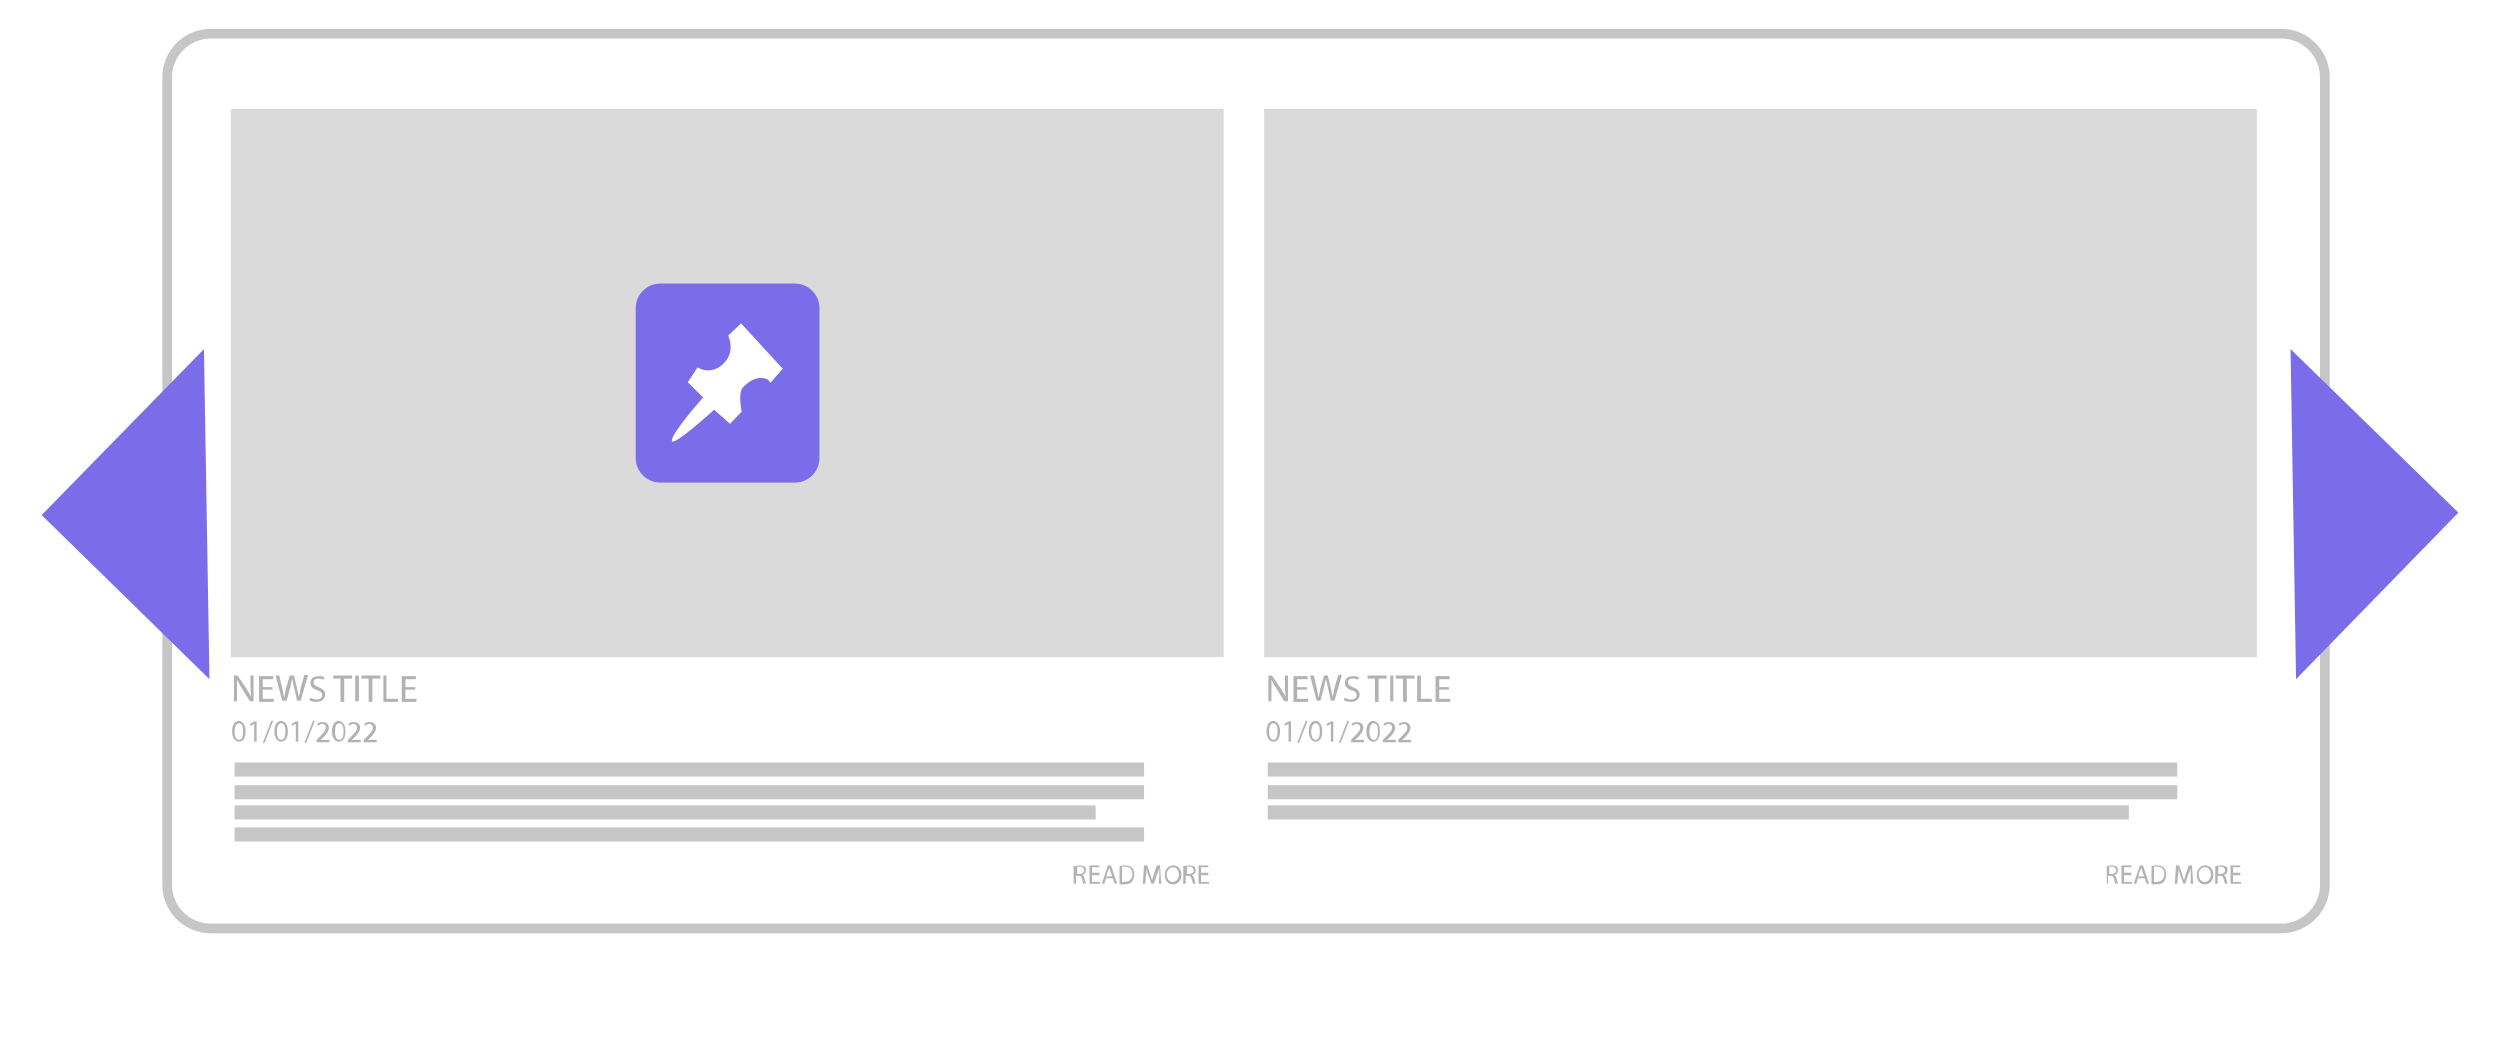 <?xml version="1.0" encoding="utf-8"?>
<!-- Generator: Adobe Illustrator 22.0.0, SVG Export Plug-In . SVG Version: 6.00 Build 0)  -->
<svg version="1.1" id="Layer_1" xmlns="http://www.w3.org/2000/svg" xmlns:xlink="http://www.w3.org/1999/xlink" x="0px" y="0px"
	 viewBox="0 0 408.2 169.8" style="enable-background:new 0 0 408.2 169.8;" xml:space="preserve">
<style type="text/css">
	.st0{fill:#FFFFFF;}
	.st1{fill:none;stroke:#C6C6C6;stroke-miterlimit:10;}
	.st2{fill:#C6C6C6;}
	.st3{opacity:0.3;}
	.st4{fill:#3C3C3B;}
	.st5{fill:none;stroke:#FFFFFF;stroke-width:0.436;stroke-miterlimit:10;}
	.st6{fill:none;stroke:#FFFFFF;stroke-width:0.436;stroke-miterlimit:10;}
	.st7{fill:none;stroke:#FFFFFF;stroke-width:0.435;stroke-miterlimit:10;}
	.st8{fill:none;}
	.st9{fill:none;stroke:#FFFFFF;stroke-width:0.437;stroke-miterlimit:10;}
	.st10{opacity:0.62;fill:#ECECEC;}
	.st11{fill:none;stroke:#FFFFFF;stroke-width:0.317;stroke-miterlimit:10;}
	.st12{fill:none;stroke:#FFFFFF;stroke-width:0.348;stroke-miterlimit:10;}
	.st13{fill:#575756;}
	.st14{fill:#868686;}
	.st15{fill:#6F6F6E;}
	.st16{fill:#F9BA24;}
	.st17{fill:#6941E0;}
	.st18{fill:none;stroke:#FFFFFF;stroke-width:0.337;stroke-miterlimit:10;}
	.st19{fill:none;stroke:#FFFFFF;stroke-width:0.336;stroke-miterlimit:10;}
	.st20{fill:none;stroke:#FFFFFF;stroke-width:0.336;stroke-miterlimit:10;}
	.st21{fill:none;stroke:#FFFFFF;stroke-width:0.337;stroke-miterlimit:10;}
	.st22{fill:none;stroke:#FFFFFF;stroke-width:0.582;stroke-miterlimit:10;}
	.st23{opacity:0.62;fill:#C4C2C2;}
	.st24{fill:none;stroke:#FFFFFF;stroke-width:0.487;stroke-miterlimit:10;}
	.st25{fill:none;stroke:#FFFFFF;stroke-width:0.608;stroke-miterlimit:10;}
	.st26{fill:none;stroke:#FFFFFF;stroke-width:0.223;stroke-miterlimit:10;}
	.st27{fill:#E8E8E8;}
	.st28{fill:none;stroke:#FFFFFF;stroke-width:0.382;stroke-miterlimit:10;}
	.st29{fill:none;stroke:#FFFFFF;stroke-width:0.382;stroke-miterlimit:10;}
	.st30{fill:none;stroke:#FFFFFF;stroke-width:0.381;stroke-miterlimit:10;}
	.st31{fill:none;stroke:#FFFFFF;stroke-width:0.383;stroke-miterlimit:10;}
	.st32{fill:none;stroke:#FFFFFF;stroke-width:0.257;stroke-miterlimit:10;}
	.st33{fill:none;stroke:#FFFFFF;stroke-width:0.665;stroke-miterlimit:10;}
	.st34{fill:#7B6CEA;}
	.st35{fill:#DADADA;}
	.st36{fill:none;stroke:#C6C6C6;stroke-width:0.5;stroke-miterlimit:10;}
	.st37{fill:none;stroke:#7B6CEA;stroke-miterlimit:10;}
	.st38{fill:#878787;}
	.st39{fill:#9D9D9C;}
	.st40{fill:#A6CE39;}
	.st41{filter:url(#Adobe_OpacityMaskFilter);}
	.st42{opacity:0.7;mask:url(#SVGID_1_);}
	.st43{fill:#FFCB08;}
	.st44{fill:#ED1651;}
	.st45{filter:url(#Adobe_OpacityMaskFilter_1_);}
	.st46{mask:url(#SVGID_2_);}
	.st47{fill:#00AEEF;}
	.st48{fill:#42ABED;}
	.st49{fill:#58585A;}
	.st50{fill:none;stroke:#7B6CEA;stroke-width:0.348;stroke-miterlimit:10;}
	.st51{fill:#ACACAD;}
	.st52{fill:none;stroke:#FFFFFF;stroke-width:0.5;stroke-miterlimit:10;}
	.st53{filter:url(#Adobe_OpacityMaskFilter_2_);}
	.st54{opacity:0.7;mask:url(#SVGID_3_);}
	.st55{filter:url(#Adobe_OpacityMaskFilter_3_);}
	.st56{mask:url(#SVGID_4_);}
	.st57{fill:#B2B2B2;}
	.st58{filter:url(#Adobe_OpacityMaskFilter_4_);}
	.st59{opacity:0.7;mask:url(#SVGID_5_);}
	.st60{filter:url(#Adobe_OpacityMaskFilter_5_);}
	.st61{mask:url(#SVGID_6_);}
	.st62{filter:url(#Adobe_OpacityMaskFilter_6_);}
	.st63{opacity:0.7;mask:url(#SVGID_7_);}
	.st64{filter:url(#Adobe_OpacityMaskFilter_7_);}
	.st65{mask:url(#SVGID_8_);}
	.st66{fill:none;stroke:#C6C6C6;stroke-width:0.972;stroke-miterlimit:10;}
	.st67{fill:none;stroke:#FFFFFF;stroke-width:0.424;stroke-miterlimit:10;}
	.st68{fill:none;stroke:#FFFFFF;stroke-width:0.424;stroke-miterlimit:10;}
	.st69{fill:none;stroke:#FFFFFF;stroke-width:0.423;stroke-miterlimit:10;}
	.st70{fill:none;stroke:#FFFFFF;stroke-width:0.425;stroke-miterlimit:10;}
	.st71{fill:none;stroke:#FFFFFF;stroke-width:2;stroke-miterlimit:10;}
	.st72{fill:none;stroke:#7B6CEA;stroke-width:0.75;stroke-miterlimit:10;}
	.st73{fill:none;stroke:#C6C6C6;stroke-width:1.622;stroke-miterlimit:10;}
	.st74{fill:none;stroke:#C6C6C6;stroke-width:0.811;stroke-miterlimit:10;}
	.st75{fill:none;stroke:#7B6CEA;stroke-width:1.622;stroke-miterlimit:10;}
	.st76{fill:none;stroke:#C6C6C6;stroke-width:1.577;stroke-miterlimit:10;}
	.st77{fill:none;stroke:#FFFFFF;stroke-width:0.688;stroke-miterlimit:10;}
	.st78{fill:none;stroke:#FFFFFF;stroke-width:0.687;stroke-miterlimit:10;}
	.st79{fill:none;stroke:#FFFFFF;stroke-width:0.686;stroke-miterlimit:10;}
	.st80{fill:none;stroke:#FFFFFF;stroke-width:0.69;stroke-miterlimit:10;}
	.st81{fill:none;stroke:#FFFFFF;stroke-width:3.244;stroke-miterlimit:10;}
	.st82{fill:none;stroke:#FFFFFF;stroke-width:0.811;stroke-miterlimit:10;}
	.st83{fill:none;stroke:#7B6CEA;stroke-width:1.216;stroke-miterlimit:10;}
	.st84{fill:none;stroke:#C6C6C6;stroke-width:1.584;stroke-miterlimit:10;}
	.st85{fill:none;stroke:#C6C6C6;stroke-width:0.396;stroke-miterlimit:10;}
	.st86{fill:none;stroke:#7B6CEA;stroke-width:1.188;stroke-miterlimit:10;}
	.st87{fill:none;stroke:#7B6CEA;stroke-width:1.584;stroke-miterlimit:10;}
	.st88{fill:none;stroke:#FFFFFF;stroke-width:0.792;stroke-miterlimit:10;}
	.st89{fill:none;stroke:#C6C6C6;stroke-width:1.54;stroke-miterlimit:10;}
	.st90{fill:none;stroke:#FFFFFF;stroke-width:0.672;stroke-miterlimit:10;}
	.st91{fill:none;stroke:#FFFFFF;stroke-width:0.671;stroke-miterlimit:10;}
	.st92{fill:none;stroke:#FFFFFF;stroke-width:0.67;stroke-miterlimit:10;}
	.st93{fill:none;stroke:#FFFFFF;stroke-width:0.673;stroke-miterlimit:10;}
	.st94{fill:none;stroke:#FFFFFF;stroke-width:3.168;stroke-miterlimit:10;}
	.st95{fill:#F5F6F8;}
	.st96{fill:none;stroke:#C6C6C6;stroke-width:3.229;stroke-miterlimit:10;}
	.st97{fill:none;stroke:#BE1622;stroke-width:10;stroke-miterlimit:10;}
</style>
<g>
	<g>
		<path class="st0" d="M372.4,151.6H34.4c-3.9,0-7.1-3.2-7.1-7.1V12.6c0-3.9,3.2-7.1,7.1-7.1h338.1c3.9,0,7.1,3.2,7.1,7.1v131.9
			C379.6,148.4,376.4,151.6,372.4,151.6z"/>
		<path class="st84" d="M372.4,151.6H34.4c-3.9,0-7.1-3.2-7.1-7.1V12.6c0-3.9,3.2-7.1,7.1-7.1h338.1c3.9,0,7.1,3.2,7.1,7.1v131.9
			C379.6,148.4,376.4,151.6,372.4,151.6z"/>
	</g>
	<g>
		<path class="st57" d="M207.1,114.5v-4.2h0.6l1.4,2.1c0.3,0.5,0.6,0.9,0.8,1.4l0,0c0-0.6-0.1-1.1-0.1-1.7v-1.8h0.5v4.2h-0.6
			l-1.3-2.1c-0.3-0.5-0.6-1-0.8-1.4l0,0c0,0.5,0,1,0,1.7v1.8H207.1z"/>
		<path class="st57" d="M213.4,112.6h-1.6v1.5h1.8v0.5h-2.4v-4.2h2.3v0.5h-1.7v1.3h1.6V112.6z"/>
		<path class="st57" d="M215,114.5l-1.1-4.2h0.6l0.5,2.1c0.1,0.5,0.2,1.1,0.3,1.5h0c0.1-0.4,0.2-0.9,0.3-1.5l0.6-2.1h0.6l0.5,2.1
			c0.1,0.5,0.2,1,0.3,1.4h0c0.1-0.5,0.2-0.9,0.3-1.5l0.6-2.1h0.6l-1.2,4.2h-0.6l-0.5-2.2c-0.1-0.5-0.2-1-0.3-1.4h0
			c-0.1,0.4-0.2,0.8-0.3,1.4l-0.6,2.2H215z"/>
		<path class="st57" d="M219.6,113.9c0.2,0.2,0.6,0.3,1,0.3c0.6,0,0.9-0.3,0.9-0.7c0-0.4-0.2-0.6-0.8-0.8c-0.7-0.2-1.1-0.6-1.1-1.2
			c0-0.7,0.5-1.1,1.4-1.1c0.4,0,0.7,0.1,0.9,0.2l-0.2,0.4c-0.1-0.1-0.4-0.2-0.8-0.2c-0.6,0-0.8,0.3-0.8,0.6c0,0.4,0.3,0.6,0.8,0.8
			c0.7,0.3,1.1,0.6,1.1,1.2c0,0.7-0.5,1.2-1.5,1.2c-0.4,0-0.9-0.1-1.1-0.3L219.6,113.9z"/>
		<path class="st57" d="M224.6,110.8h-1.3v-0.5h3.1v0.5h-1.3v3.8h-0.6V110.8z"/>
		<path class="st57" d="M227.5,110.3v4.2h-0.5v-4.2H227.5z"/>
		<path class="st57" d="M229.2,110.8h-1.3v-0.5h3.1v0.5h-1.3v3.8h-0.6V110.8z"/>
		<path class="st57" d="M231.5,110.3h0.5v3.8h1.8v0.5h-2.4V110.3z"/>
		<path class="st57" d="M236.7,112.6H235v1.5h1.8v0.5h-2.4v-4.2h2.3v0.5H235v1.3h1.6V112.6z"/>
	</g>
	<rect x="37.7" y="17.8" class="st35" width="162.1" height="89.5"/>
	<rect x="207.2" y="17.8" class="st0" width="162.1" height="89.5"/>
	<rect x="38.3" y="124.5" class="st2" width="148.5" height="2.3"/>
	<rect x="38.3" y="128.2" class="st2" width="148.5" height="2.3"/>
	<rect x="38.3" y="135.1" class="st2" width="148.5" height="2.3"/>
	<rect x="38.3" y="131.5" class="st2" width="140.6" height="2.3"/>
	<rect x="206.4" y="17.8" class="st35" width="162.1" height="89.5"/>
	<g>
		<rect x="207" y="124.5" class="st2" width="148.5" height="2.3"/>
		<rect x="207" y="128.2" class="st2" width="148.5" height="2.3"/>
		<rect x="207" y="131.5" class="st2" width="140.6" height="2.3"/>
	</g>
	<polygon class="st34" points="34.2,110.9 6.8,84.1 33.3,57 34.2,110.9 	"/>
	<polygon class="st34" points="374,57 401.4,83.7 374.9,110.9 374,57 	"/>
	<g>
		<path class="st34" d="M129.8,78.8h-22c-2.2,0-4-1.8-4-4V50.3c0-2.2,1.8-4,4-4h22c2.2,0,4,1.8,4,4v24.5
			C133.8,77,132,78.8,129.8,78.8z"/>
		<path class="st0" d="M114.8,64.9c0,0-5,5.6-5.1,7s6.9-5,6.9-5l2.6,2.3l1.9-2c0,0-0.6-2.9,0.1-3.8s2.5-2.3,4.2-1.4l0.4,0.5l2-2.3
			l-6.8-7.4l-2.1,2c0,0,1.3,2.6-0.8,4.6c-2.1,2-4.2,0.6-4.2,0.6l-1.6,2.4L114.8,64.9z"/>
	</g>
	<g>
		<path class="st57" d="M38.2,114.5v-4.2h0.6l1.4,2.1c0.3,0.5,0.6,0.9,0.8,1.4l0,0c0-0.6-0.1-1.1-0.1-1.7v-1.8h0.5v4.2h-0.6
			l-1.3-2.1c-0.3-0.5-0.6-1-0.8-1.4l0,0c0,0.5,0,1,0,1.7v1.8H38.2z"/>
		<path class="st57" d="M44.5,112.6h-1.6v1.5h1.8v0.5h-2.4v-4.2h2.3v0.5h-1.7v1.3h1.6V112.6z"/>
		<path class="st57" d="M46.1,114.5l-1.1-4.2h0.6l0.5,2.1c0.1,0.5,0.2,1.1,0.3,1.5h0c0.1-0.4,0.2-0.9,0.3-1.5l0.6-2.1H48l0.5,2.1
			c0.1,0.5,0.2,1,0.3,1.4h0c0.1-0.5,0.2-0.9,0.3-1.5l0.6-2.1h0.6l-1.2,4.2h-0.6l-0.5-2.2c-0.1-0.5-0.2-1-0.3-1.4h0
			c-0.1,0.4-0.2,0.8-0.3,1.4l-0.6,2.2H46.1z"/>
		<path class="st57" d="M50.7,113.9c0.2,0.2,0.6,0.3,1,0.3c0.6,0,0.9-0.3,0.9-0.7c0-0.4-0.2-0.6-0.8-0.8c-0.7-0.2-1.1-0.6-1.1-1.2
			c0-0.7,0.5-1.1,1.4-1.1c0.4,0,0.7,0.1,0.9,0.2l-0.2,0.4c-0.1-0.1-0.4-0.2-0.8-0.2c-0.6,0-0.8,0.3-0.8,0.6c0,0.4,0.3,0.6,0.8,0.8
			c0.7,0.3,1.1,0.6,1.1,1.2c0,0.7-0.5,1.2-1.5,1.2c-0.4,0-0.9-0.1-1.1-0.3L50.7,113.9z"/>
		<path class="st57" d="M55.7,110.8h-1.3v-0.5h3.1v0.5h-1.3v3.8h-0.6V110.8z"/>
		<path class="st57" d="M58.6,110.3v4.2H58v-4.2H58.6z"/>
		<path class="st57" d="M60.3,110.8H59v-0.5h3.1v0.5h-1.3v3.8h-0.6V110.8z"/>
		<path class="st57" d="M62.6,110.3h0.5v3.8H65v0.5h-2.4V110.3z"/>
		<path class="st57" d="M67.8,112.6h-1.6v1.5H68v0.5h-2.4v-4.2h2.3v0.5h-1.7v1.3h1.6V112.6z"/>
	</g>
	<g>
		<path class="st57" d="M40.1,119.4c0,1.1-0.4,1.7-1.1,1.7c-0.6,0-1.1-0.6-1.1-1.7c0-1.1,0.5-1.7,1.1-1.7
			C39.7,117.8,40.1,118.4,40.1,119.4z M38.3,119.5c0,0.8,0.3,1.3,0.7,1.3c0.5,0,0.7-0.5,0.7-1.4c0-0.8-0.2-1.3-0.7-1.3
			C38.6,118.1,38.3,118.6,38.3,119.5z"/>
		<path class="st57" d="M41.5,118.2L41.5,118.2l-0.6,0.3l-0.1-0.3l0.7-0.4h0.4v3.3h-0.4V118.2z"/>
		<path class="st57" d="M42.9,121.3l1.4-3.6h0.3l-1.4,3.6H42.9z"/>
		<path class="st57" d="M47,119.4c0,1.1-0.4,1.7-1.1,1.7c-0.6,0-1.1-0.6-1.1-1.7c0-1.1,0.5-1.7,1.1-1.7
			C46.6,117.8,47,118.4,47,119.4z M45.2,119.5c0,0.8,0.3,1.3,0.7,1.3c0.5,0,0.7-0.5,0.7-1.4c0-0.8-0.2-1.3-0.7-1.3
			C45.5,118.1,45.2,118.6,45.2,119.5z"/>
		<path class="st57" d="M48.3,118.2L48.3,118.2l-0.6,0.3l-0.1-0.3l0.7-0.4h0.4v3.3h-0.4V118.2z"/>
		<path class="st57" d="M49.7,121.3l1.4-3.6h0.3l-1.4,3.6H49.7z"/>
		<path class="st57" d="M51.7,121.1v-0.3l0.3-0.3c0.8-0.8,1.2-1.2,1.2-1.7c0-0.3-0.2-0.6-0.6-0.6c-0.3,0-0.5,0.2-0.7,0.3l-0.1-0.3
			c0.2-0.2,0.5-0.3,0.9-0.3c0.7,0,1,0.5,1,0.9c0,0.6-0.4,1.1-1.1,1.8l-0.3,0.2v0h1.5v0.4H51.7z"/>
		<path class="st57" d="M56.4,119.4c0,1.1-0.4,1.7-1.1,1.7c-0.6,0-1.1-0.6-1.1-1.7c0-1.1,0.5-1.7,1.1-1.7
			C56,117.8,56.4,118.4,56.4,119.4z M54.7,119.5c0,0.8,0.3,1.3,0.7,1.3c0.5,0,0.7-0.5,0.7-1.4c0-0.8-0.2-1.3-0.7-1.3
			C54.9,118.1,54.7,118.6,54.7,119.5z"/>
		<path class="st57" d="M56.8,121.1v-0.3l0.3-0.3c0.8-0.8,1.2-1.2,1.2-1.7c0-0.3-0.2-0.6-0.6-0.6c-0.3,0-0.5,0.2-0.7,0.3l-0.1-0.3
			c0.2-0.2,0.5-0.3,0.9-0.3c0.7,0,1,0.5,1,0.9c0,0.6-0.4,1.1-1.1,1.8l-0.3,0.2v0h1.5v0.4H56.8z"/>
		<path class="st57" d="M59.4,121.1v-0.3l0.3-0.3c0.8-0.8,1.2-1.2,1.2-1.7c0-0.3-0.2-0.6-0.6-0.6c-0.3,0-0.5,0.2-0.7,0.3l-0.1-0.3
			c0.2-0.2,0.5-0.3,0.9-0.3c0.7,0,1,0.5,1,0.9c0,0.6-0.4,1.1-1.1,1.8l-0.3,0.2v0h1.5v0.4H59.4z"/>
	</g>
	<g>
		<path class="st57" d="M209,119.4c0,1.1-0.4,1.7-1.1,1.7c-0.6,0-1.1-0.6-1.1-1.7c0-1.1,0.5-1.7,1.1-1.7
			C208.6,117.8,209,118.4,209,119.4z M207.2,119.5c0,0.8,0.3,1.3,0.7,1.3c0.5,0,0.7-0.5,0.7-1.4c0-0.8-0.2-1.3-0.7-1.3
			C207.5,118.1,207.2,118.6,207.2,119.5z"/>
		<path class="st57" d="M210.4,118.2L210.4,118.2l-0.6,0.3l-0.1-0.3l0.7-0.4h0.4v3.3h-0.4V118.2z"/>
		<path class="st57" d="M211.8,121.3l1.4-3.6h0.3l-1.4,3.6H211.8z"/>
		<path class="st57" d="M215.9,119.4c0,1.1-0.4,1.7-1.1,1.7c-0.6,0-1.1-0.6-1.1-1.7c0-1.1,0.5-1.7,1.1-1.7
			C215.5,117.8,215.9,118.4,215.9,119.4z M214.1,119.5c0,0.8,0.3,1.3,0.7,1.3c0.5,0,0.7-0.5,0.7-1.4c0-0.8-0.2-1.3-0.7-1.3
			C214.4,118.1,214.1,118.6,214.1,119.5z"/>
		<path class="st57" d="M217.3,118.2L217.3,118.2l-0.6,0.3l-0.1-0.3l0.7-0.4h0.4v3.3h-0.4V118.2z"/>
		<path class="st57" d="M218.6,121.3l1.4-3.6h0.3l-1.4,3.6H218.6z"/>
		<path class="st57" d="M220.6,121.1v-0.3l0.3-0.3c0.8-0.8,1.2-1.2,1.2-1.7c0-0.3-0.2-0.6-0.6-0.6c-0.3,0-0.5,0.2-0.7,0.3l-0.1-0.3
			c0.2-0.2,0.5-0.3,0.9-0.3c0.7,0,1,0.5,1,0.9c0,0.6-0.4,1.1-1.1,1.8l-0.3,0.2v0h1.5v0.4H220.6z"/>
		<path class="st57" d="M225.3,119.4c0,1.1-0.4,1.7-1.1,1.7c-0.6,0-1.1-0.6-1.1-1.7c0-1.1,0.5-1.7,1.1-1.7
			C225,117.8,225.3,118.4,225.3,119.4z M223.6,119.5c0,0.8,0.3,1.3,0.7,1.3c0.5,0,0.7-0.5,0.7-1.4c0-0.8-0.2-1.3-0.7-1.3
			C223.9,118.1,223.6,118.6,223.6,119.5z"/>
		<path class="st57" d="M225.8,121.1v-0.3l0.3-0.3c0.8-0.8,1.2-1.2,1.2-1.7c0-0.3-0.2-0.6-0.6-0.6c-0.3,0-0.5,0.2-0.7,0.3l-0.1-0.3
			c0.2-0.2,0.5-0.3,0.9-0.3c0.7,0,1,0.5,1,0.9c0,0.6-0.4,1.1-1.1,1.8l-0.3,0.2v0h1.5v0.4H225.8z"/>
		<path class="st57" d="M228.3,121.1v-0.3l0.3-0.3c0.8-0.8,1.2-1.2,1.2-1.7c0-0.3-0.2-0.6-0.6-0.6c-0.3,0-0.5,0.2-0.7,0.3l-0.1-0.3
			c0.2-0.2,0.5-0.3,0.9-0.3c0.7,0,1,0.5,1,0.9c0,0.6-0.4,1.1-1.1,1.8l-0.3,0.2v0h1.5v0.4H228.3z"/>
	</g>
	<g>
		<path class="st57" d="M175.5,141.4c0.2,0,0.5-0.1,0.7-0.1c0.4,0,0.7,0.1,0.9,0.2c0.2,0.1,0.2,0.3,0.2,0.6c0,0.4-0.2,0.7-0.6,0.8v0
			c0.2,0.1,0.4,0.3,0.4,0.6c0.1,0.4,0.2,0.7,0.2,0.8h-0.4c0-0.1-0.1-0.3-0.2-0.7c-0.1-0.4-0.2-0.6-0.6-0.6h-0.4v1.3h-0.4V141.4z
			 M175.9,142.7h0.4c0.4,0,0.7-0.2,0.7-0.6c0-0.4-0.3-0.6-0.7-0.6c-0.2,0-0.3,0-0.4,0V142.7z"/>
		<path class="st57" d="M179.5,142.9h-1.2v1.1h1.3v0.3h-1.7v-3h1.6v0.3h-1.2v0.9h1.2V142.9z"/>
		<path class="st57" d="M180.6,143.4l-0.3,0.9h-0.4l1-3h0.5l1,3H182l-0.3-0.9H180.6z M181.6,143.1l-0.3-0.9
			c-0.1-0.2-0.1-0.4-0.2-0.5h0c0,0.2-0.1,0.4-0.2,0.5l-0.3,0.9H181.6z"/>
		<path class="st57" d="M182.8,141.4c0.2,0,0.5-0.1,0.8-0.1c0.6,0,1,0.1,1.2,0.4c0.3,0.2,0.4,0.6,0.4,1.1c0,0.5-0.2,0.9-0.4,1.2
			c-0.3,0.3-0.7,0.4-1.3,0.4c-0.3,0-0.5,0-0.7,0V141.4z M183.2,144c0.1,0,0.2,0,0.4,0c0.8,0,1.3-0.5,1.3-1.3c0-0.7-0.4-1.2-1.2-1.2
			c-0.2,0-0.4,0-0.5,0V144z"/>
		<path class="st57" d="M189.3,143c0-0.4,0-0.9,0-1.3h0c-0.1,0.4-0.2,0.7-0.4,1.1l-0.5,1.5H188l-0.5-1.4c-0.1-0.4-0.3-0.8-0.3-1.2h0
			c0,0.4,0,0.9-0.1,1.3l-0.1,1.3h-0.4l0.2-3h0.5l0.5,1.4c0.1,0.4,0.2,0.7,0.3,1h0c0.1-0.3,0.2-0.6,0.3-1l0.5-1.4h0.5l0.2,3h-0.4
			L189.3,143z"/>
		<path class="st57" d="M192.9,142.8c0,1-0.6,1.6-1.4,1.6c-0.8,0-1.3-0.6-1.3-1.5c0-1,0.6-1.6,1.4-1.6
			C192.3,141.3,192.9,141.9,192.9,142.8z M190.5,142.8c0,0.6,0.3,1.2,1,1.2c0.6,0,1-0.6,1-1.2c0-0.6-0.3-1.2-1-1.2
			C190.9,141.6,190.5,142.2,190.5,142.8z"/>
		<path class="st57" d="M193.4,141.4c0.2,0,0.5-0.1,0.7-0.1c0.4,0,0.7,0.1,0.9,0.2c0.2,0.1,0.2,0.3,0.2,0.6c0,0.4-0.2,0.7-0.6,0.8v0
			c0.2,0.1,0.4,0.3,0.4,0.6c0.1,0.4,0.2,0.7,0.2,0.8h-0.4c0-0.1-0.1-0.3-0.2-0.7c-0.1-0.4-0.2-0.6-0.6-0.6h-0.4v1.3h-0.4V141.4z
			 M193.8,142.7h0.4c0.4,0,0.7-0.2,0.7-0.6c0-0.4-0.3-0.6-0.7-0.6c-0.2,0-0.3,0-0.4,0V142.7z"/>
		<path class="st57" d="M197.3,142.9h-1.2v1.1h1.3v0.3h-1.7v-3h1.6v0.3h-1.2v0.9h1.2V142.9z"/>
	</g>
	<g>
		<path class="st57" d="M344,141.4c0.2,0,0.5-0.1,0.7-0.1c0.4,0,0.7,0.1,0.9,0.2c0.2,0.1,0.2,0.3,0.2,0.6c0,0.4-0.2,0.7-0.6,0.8v0
			c0.2,0.1,0.4,0.3,0.4,0.6c0.1,0.4,0.2,0.7,0.2,0.8h-0.4c0-0.1-0.1-0.3-0.2-0.7c-0.1-0.4-0.2-0.6-0.6-0.6h-0.4v1.3H344V141.4z
			 M344.4,142.7h0.4c0.4,0,0.7-0.2,0.7-0.6c0-0.4-0.3-0.6-0.7-0.6c-0.2,0-0.3,0-0.4,0V142.7z"/>
		<path class="st57" d="M348,142.9h-1.2v1.1h1.3v0.3h-1.7v-3h1.6v0.3h-1.2v0.9h1.2V142.9z"/>
		<path class="st57" d="M349.1,143.4l-0.3,0.9h-0.4l1-3h0.5l1,3h-0.4l-0.3-0.9H349.1z M350.1,143.1l-0.3-0.9
			c-0.1-0.2-0.1-0.4-0.2-0.5h0c0,0.2-0.1,0.4-0.2,0.5l-0.3,0.9H350.1z"/>
		<path class="st57" d="M351.3,141.4c0.2,0,0.5-0.1,0.8-0.1c0.6,0,1,0.1,1.2,0.4c0.3,0.2,0.4,0.6,0.4,1.1c0,0.5-0.2,0.9-0.4,1.2
			c-0.3,0.3-0.7,0.4-1.3,0.4c-0.3,0-0.5,0-0.7,0V141.4z M351.7,144c0.1,0,0.2,0,0.4,0c0.8,0,1.3-0.5,1.3-1.3c0-0.7-0.4-1.2-1.2-1.2
			c-0.2,0-0.4,0-0.5,0V144z"/>
		<path class="st57" d="M357.7,143c0-0.4,0-0.9,0-1.3h0c-0.1,0.4-0.2,0.7-0.4,1.1l-0.5,1.5h-0.3l-0.5-1.4c-0.1-0.4-0.3-0.8-0.3-1.2
			h0c0,0.4,0,0.9-0.1,1.3l-0.1,1.3h-0.4l0.2-3h0.5l0.5,1.4c0.1,0.4,0.2,0.7,0.3,1h0c0.1-0.3,0.2-0.6,0.3-1l0.5-1.4h0.5l0.2,3h-0.4
			L357.7,143z"/>
		<path class="st57" d="M361.4,142.8c0,1-0.6,1.6-1.4,1.6c-0.8,0-1.3-0.6-1.3-1.5c0-1,0.6-1.6,1.4-1.6
			C360.8,141.3,361.4,141.9,361.4,142.8z M359,142.8c0,0.6,0.3,1.2,1,1.2c0.6,0,1-0.6,1-1.2c0-0.6-0.3-1.2-1-1.2
			C359.3,141.6,359,142.2,359,142.8z"/>
		<path class="st57" d="M361.9,141.4c0.2,0,0.5-0.1,0.7-0.1c0.4,0,0.7,0.1,0.9,0.2c0.2,0.1,0.2,0.3,0.2,0.6c0,0.4-0.2,0.7-0.6,0.8v0
			c0.2,0.1,0.4,0.3,0.4,0.6c0.1,0.4,0.2,0.7,0.2,0.8h-0.4c0-0.1-0.1-0.3-0.2-0.7c-0.1-0.4-0.2-0.6-0.6-0.6h-0.4v1.3h-0.4V141.4z
			 M362.2,142.7h0.4c0.4,0,0.7-0.2,0.7-0.6c0-0.4-0.3-0.6-0.7-0.6c-0.2,0-0.3,0-0.4,0V142.7z"/>
		<path class="st57" d="M365.8,142.9h-1.2v1.1h1.3v0.3h-1.7v-3h1.6v0.3h-1.2v0.9h1.2V142.9z"/>
	</g>
</g>
</svg>
